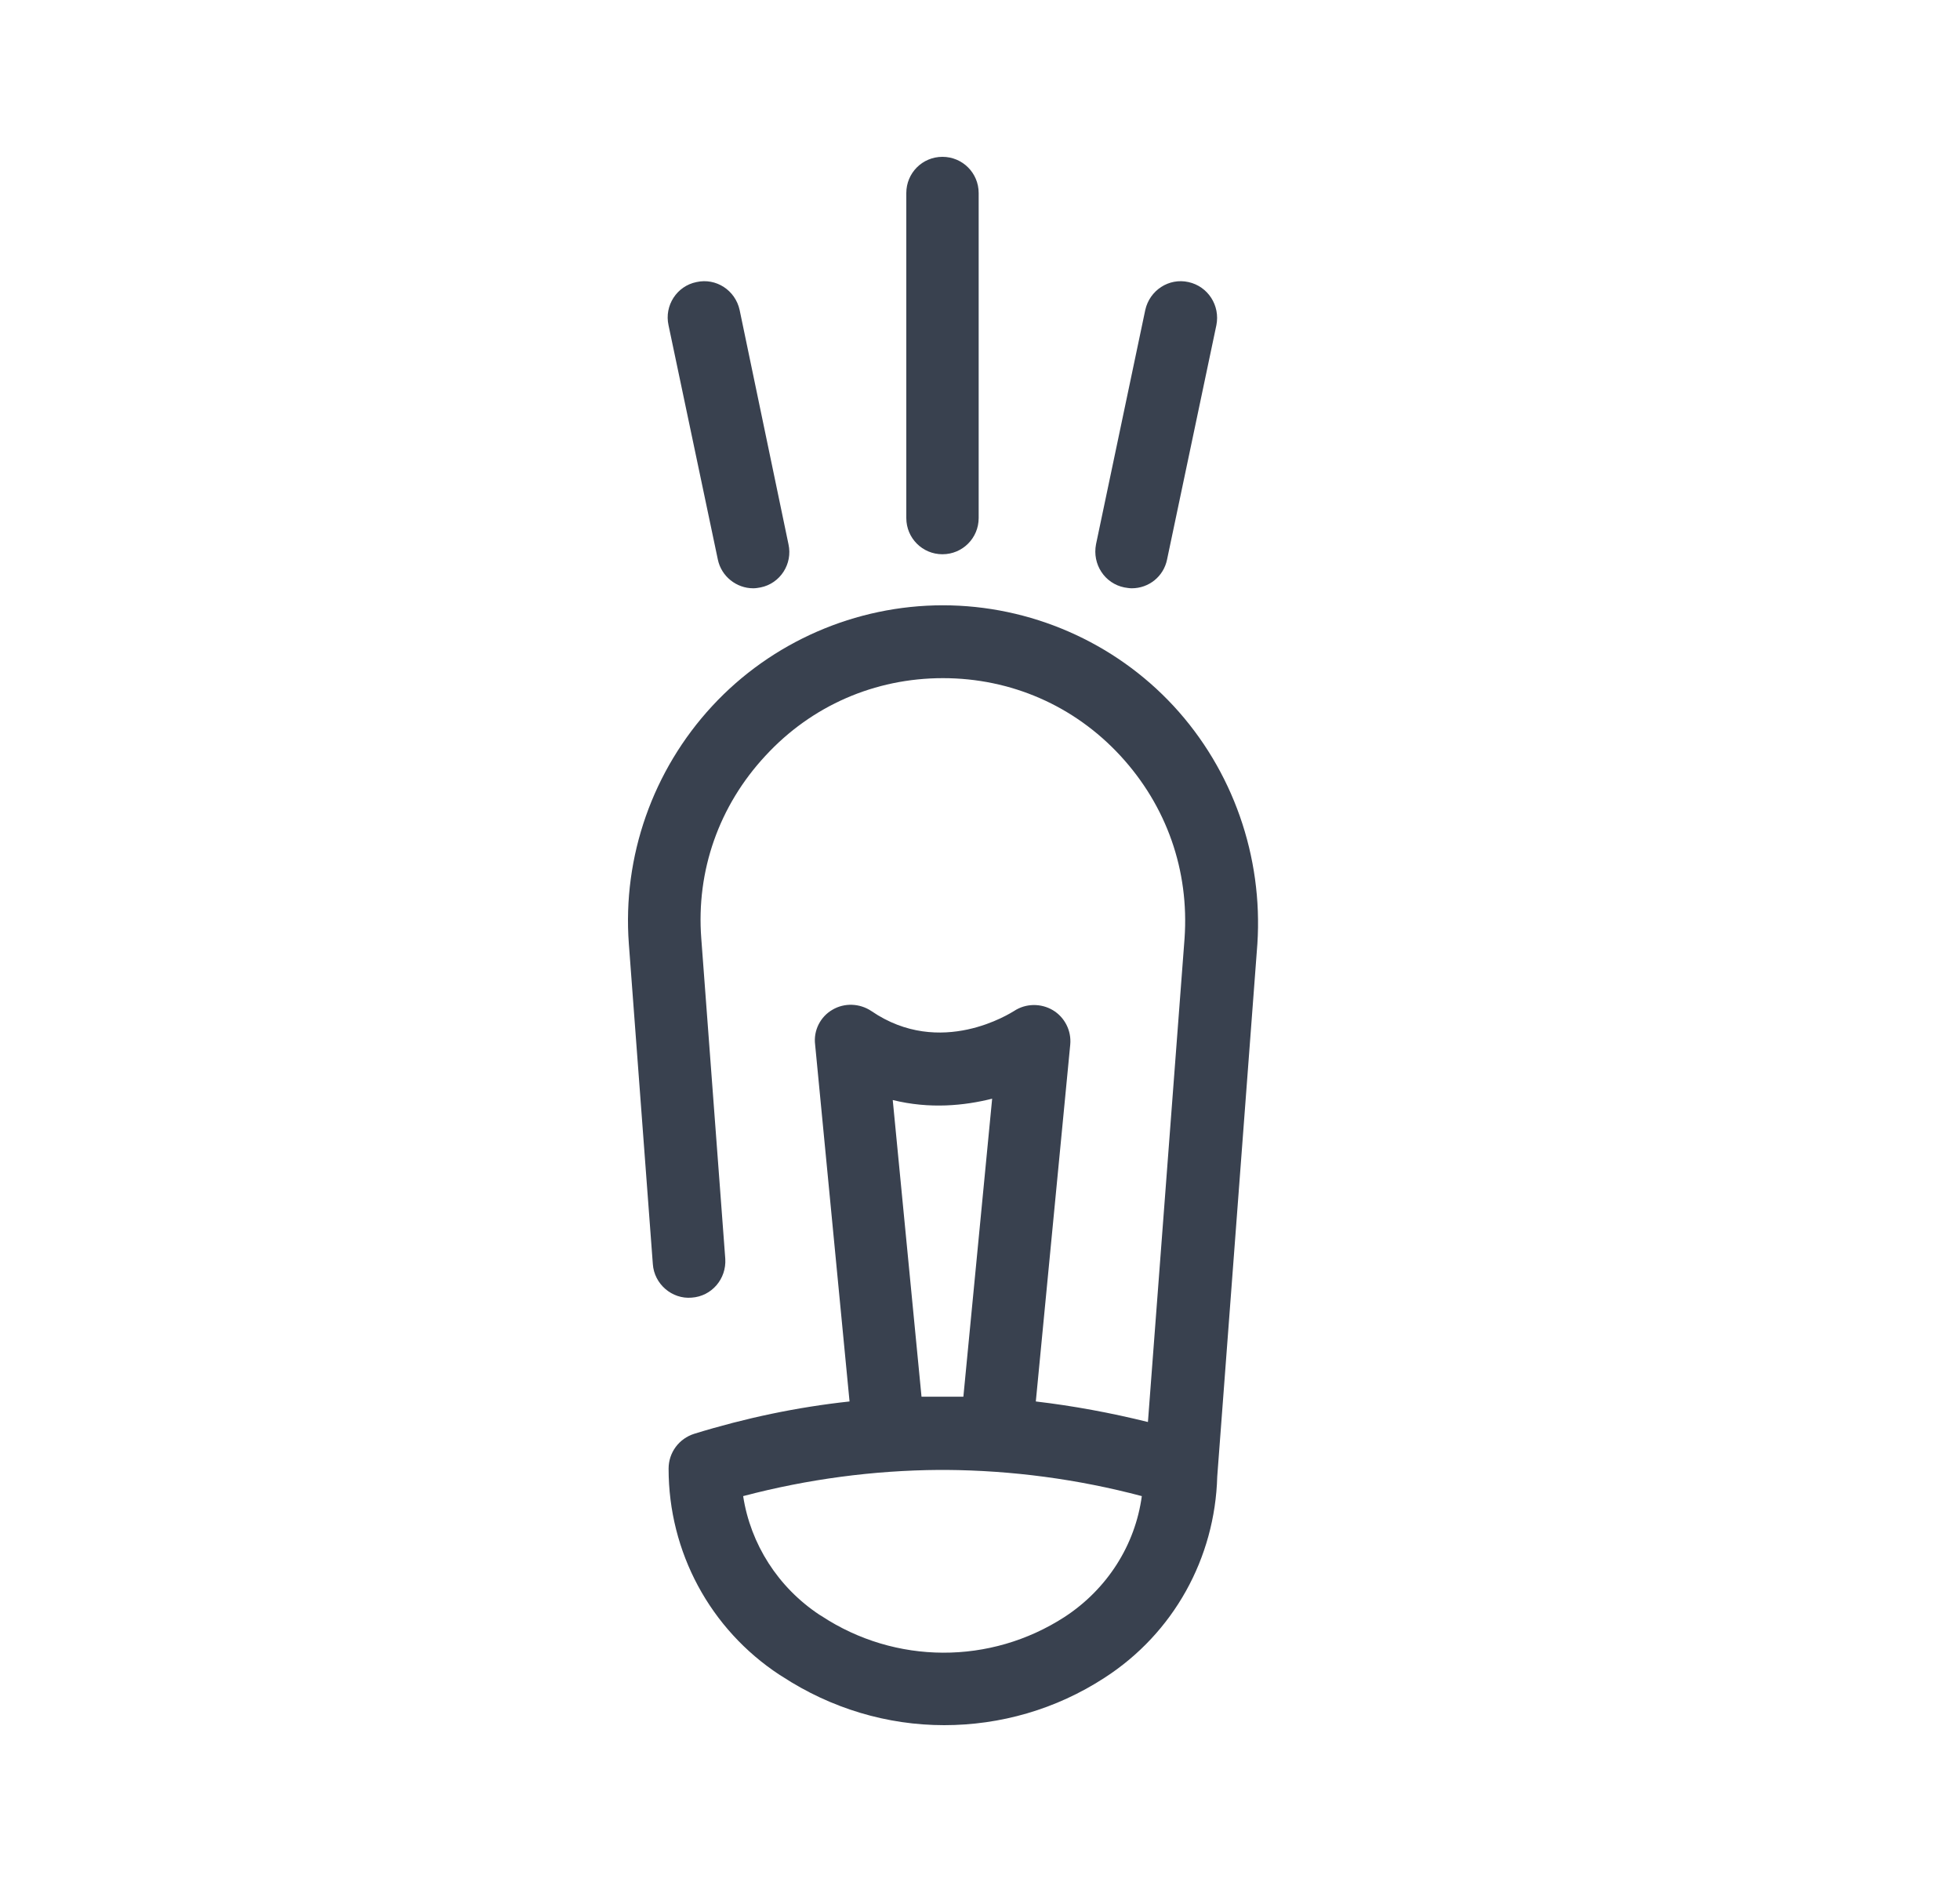 <svg width="25" height="24" viewBox="0 0 25 24" fill="none" xmlns="http://www.w3.org/2000/svg">
<path d="M14.97 9.004C14.213 8.186 13.139 7.719 12.027 7.719C10.914 7.719 9.84 8.186 9.084 9.004C8.327 9.822 7.938 10.923 8.021 12.036L8.327 16.12C8.344 16.375 8.572 16.57 8.822 16.548C9.078 16.531 9.267 16.309 9.251 16.053L8.945 11.969C8.878 11.101 9.173 10.273 9.763 9.638C10.352 8.999 11.159 8.648 12.027 8.648C12.895 8.648 13.701 8.999 14.291 9.638C14.881 10.278 15.17 11.101 15.109 11.969L14.642 18.134C14.169 18.017 13.69 17.928 13.212 17.872L13.651 13.321C13.668 13.143 13.579 12.971 13.429 12.882C13.279 12.793 13.084 12.793 12.934 12.893C12.895 12.915 11.999 13.499 11.114 12.893C10.964 12.793 10.77 12.787 10.619 12.876C10.463 12.965 10.374 13.143 10.397 13.321L10.836 17.872C10.169 17.944 9.507 18.083 8.856 18.284C8.661 18.345 8.528 18.523 8.528 18.729C8.528 19.791 9.056 20.776 9.946 21.36L9.974 21.377C10.603 21.789 11.32 22 12.043 22C12.756 22 13.468 21.8 14.091 21.394C14.97 20.826 15.498 19.869 15.526 18.829L16.038 12.036C16.11 10.923 15.726 9.822 14.97 9.004ZM11.754 17.811L11.387 14.028C11.86 14.145 12.299 14.1 12.655 14.011L12.288 17.811H12.121C12.055 17.811 11.993 17.811 11.927 17.811H11.754ZM13.579 20.62C12.633 21.232 11.42 21.227 10.48 20.609L10.452 20.592C9.924 20.242 9.573 19.691 9.479 19.079C10.302 18.862 11.142 18.751 11.977 18.745H12.066C12.906 18.751 13.746 18.862 14.564 19.079C14.48 19.702 14.124 20.264 13.579 20.62Z" fill="#39414F"/>
<path d="M12.021 7.068C12.277 7.068 12.483 6.862 12.483 6.606V2.462C12.483 2.206 12.277 2 12.021 2C11.765 2 11.56 2.206 11.56 2.462V6.606C11.56 6.862 11.765 7.068 12.021 7.068Z" fill="#39414F"/>
<path d="M14.341 7.491C14.375 7.497 14.408 7.502 14.436 7.502C14.653 7.502 14.842 7.352 14.886 7.135L15.515 4.147C15.565 3.897 15.409 3.652 15.159 3.597C14.909 3.541 14.664 3.702 14.608 3.953L13.98 6.94C13.93 7.196 14.091 7.441 14.341 7.491Z" fill="#39414F"/>
<path d="M9.156 7.135C9.201 7.352 9.395 7.502 9.607 7.502C9.64 7.502 9.668 7.497 9.701 7.491C9.952 7.441 10.113 7.191 10.057 6.94L9.434 3.953C9.379 3.702 9.134 3.541 8.884 3.597C8.633 3.647 8.472 3.897 8.527 4.147L9.156 7.135Z" fill="#39414F"/>
</svg>
